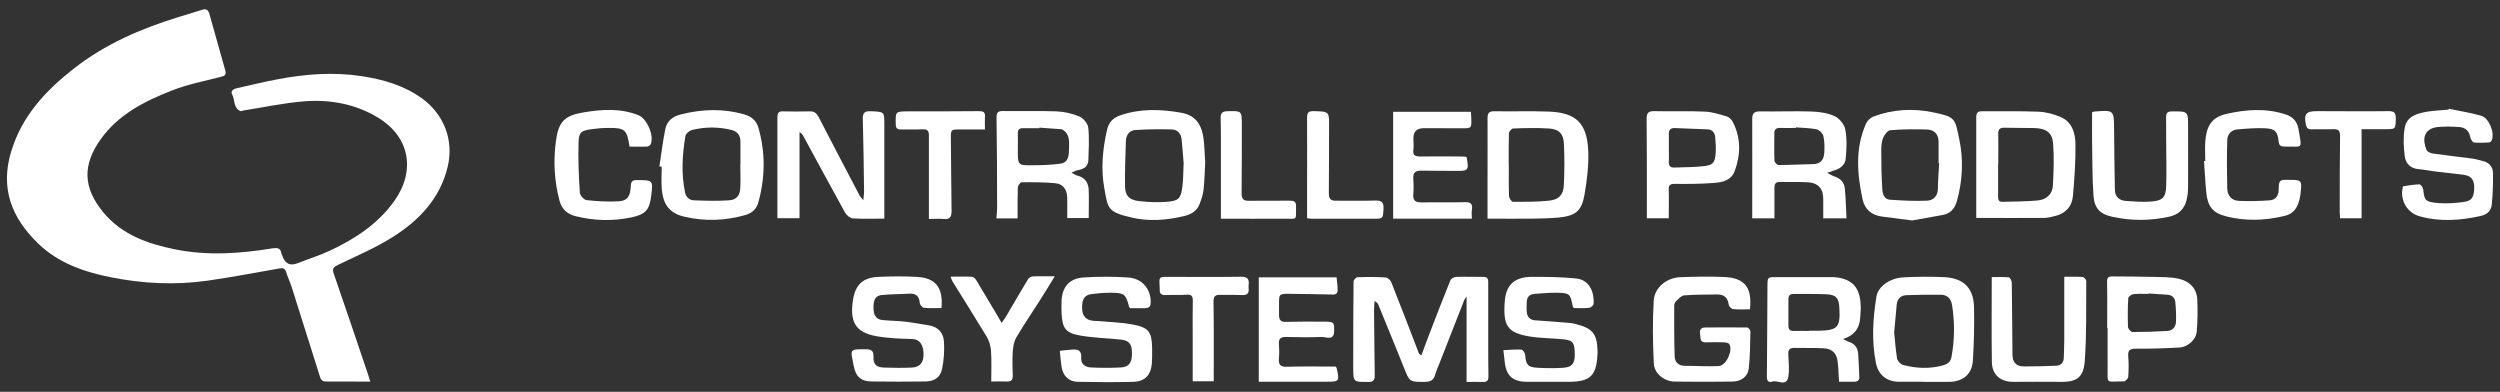 <?xml version="1.0" encoding="UTF-8" standalone="no"?>
<svg
   width="134"
   height="21"
   viewBox="0 0 134 21"
   fill="none"
   version="1.1"
   id="svg1"
   xmlns="http://www.w3.org/2000/svg"
   xmlns:svg="http://www.w3.org/2000/svg">
  <rect x="0" y="0" width="134" height="21" fill="#333333" stroke="none"/>
  <defs
     id="defs1" />
  <g
     id="Group 21176">
    <path
       id="Vector"
       d="M19.862 20.454C19.004 20.454 18.196 20.454 17.388 20.448C17.314 20.448 17.203 20.343 17.172 20.263C16.654 18.634 16.148 17 15.63 15.371C15.543 15.106 15.42 14.847 15.334 14.581C15.272 14.378 15.167 14.353 14.97 14.39C13.686 14.618 12.409 14.859 11.12 15.044C9.38 15.291 7.653 15.204 5.926 14.859C4.482 14.569 3.125 14.094 2.051 13.057C0.626 11.688 -0.009 10.09 0.608 8.091C1.194 6.197 2.446 4.859 3.952 3.68C5.636 2.36 7.554 1.534 9.578 0.911C9.991 0.781 10.411 0.664 10.824 0.528C11.065 0.448 11.169 0.54 11.231 0.769C11.509 1.774 11.792 2.78 12.076 3.779C12.132 3.964 12.089 4.051 11.885 4.106C10.991 4.341 10.065 4.513 9.208 4.853C7.745 5.426 6.333 6.142 5.395 7.468C4.42 8.838 4.445 10.047 5.525 11.367C6.524 12.582 7.918 13.07 9.386 13.366C11.126 13.717 12.872 13.594 14.612 13.31C14.852 13.273 15.031 13.286 15.081 13.569C15.093 13.637 15.13 13.699 15.155 13.767C15.299 14.149 15.566 14.262 15.957 14.106C16.536 13.878 17.135 13.693 17.696 13.428C19.029 12.805 20.238 12.015 21.12 10.793C22.286 9.177 21.977 7.345 20.269 6.309C19.066 5.574 17.696 5.321 16.302 5.432C15.204 5.519 14.124 5.753 13.032 5.926C12.989 5.932 12.934 5.969 12.897 5.957C12.496 5.796 12.607 5.365 12.446 5.069C12.341 4.877 12.508 4.772 12.687 4.729C13.421 4.569 14.149 4.384 14.889 4.248C16.376 3.964 17.875 3.853 19.38 4.081C20.546 4.26 21.651 4.575 22.625 5.278C23.81 6.142 24.334 7.53 23.995 8.943C23.588 10.639 22.465 11.811 21.058 12.7C20.133 13.286 19.109 13.717 18.116 14.199C17.881 14.31 17.795 14.39 17.887 14.661C18.504 16.432 19.097 18.215 19.701 19.991C19.75 20.133 19.794 20.275 19.849 20.46L19.862 20.454Z"
       fill="white"
       clip-path="none" />
    <path
       id="Vector_2"
       d="M78.609 20.461V15.896C78.56 15.963 78.517 16.007 78.492 16.062C78.048 17.185 77.61 18.308 77.172 19.43C77.079 19.659 76.981 19.887 76.913 20.121C76.826 20.399 76.641 20.467 76.376 20.467C75.549 20.473 75.555 20.479 75.247 19.696C74.797 18.573 74.34 17.462 73.884 16.346C73.853 16.266 73.803 16.198 73.674 16.136C73.668 16.29 73.649 16.445 73.649 16.605C73.662 17.777 73.668 18.949 73.686 20.128C73.686 20.381 73.612 20.473 73.347 20.473C72.539 20.473 72.533 20.485 72.533 19.696C72.533 18.16 72.533 16.624 72.551 15.088C72.551 15.007 72.681 14.865 72.755 14.859C73.261 14.841 73.766 14.841 74.272 14.871C74.383 14.878 74.531 15.02 74.575 15.131C75.081 16.401 75.568 17.685 76.061 18.962C76.067 18.98 76.098 18.986 76.191 19.042C76.308 18.721 76.419 18.406 76.536 18.104C76.931 17.074 77.326 16.05 77.739 15.026C77.776 14.933 77.949 14.841 78.066 14.841C78.547 14.822 79.029 14.847 79.51 14.841C79.781 14.841 79.769 15.013 79.769 15.198C79.769 16.315 79.769 17.425 79.769 18.542C79.769 19.085 79.769 19.622 79.781 20.165C79.781 20.387 79.713 20.485 79.479 20.473C79.189 20.461 78.899 20.473 78.609 20.473V20.461Z"
       fill="white"
       clip-path="none" />
    <path
       id="Vector_3"
       d="M47.413 11.718C46.808 11.718 46.259 11.743 45.71 11.706C45.562 11.694 45.377 11.539 45.297 11.398C44.538 10.034 43.804 8.658 43.057 7.289C43.014 7.215 42.965 7.141 42.854 7.085V11.694H41.669C41.669 11.052 41.669 10.417 41.669 9.775C41.669 8.615 41.669 7.449 41.669 6.29C41.669 6.067 41.719 5.963 41.959 5.969C42.441 5.981 42.922 5.981 43.403 5.969C43.656 5.963 43.773 6.074 43.884 6.283C44.612 7.69 45.346 9.09 46.08 10.491C46.111 10.546 46.16 10.595 46.272 10.737C46.29 10.528 46.315 10.411 46.315 10.299C46.296 8.998 46.284 7.696 46.247 6.394C46.234 6.055 46.333 5.944 46.679 5.963C47.4 5.993 47.4 5.975 47.4 6.691C47.4 8.356 47.4 10.022 47.4 11.731L47.413 11.718Z"
       fill="white"
       clip-path="none" />
    <path
       id="Vector_4"
       d="M79.732 11.725C79.732 10.966 79.732 10.257 79.732 9.541C79.732 8.474 79.738 7.406 79.732 6.339C79.732 6.049 79.818 5.957 80.114 5.963C81.077 5.981 82.045 5.944 83.008 5.981C84.47 6.037 85.062 6.586 85.13 8.085C85.161 8.875 85.062 9.677 84.926 10.454C84.772 11.318 84.445 11.564 83.569 11.657C83.082 11.706 82.582 11.712 82.095 11.719C81.342 11.731 80.589 11.719 79.744 11.719L79.732 11.725ZM80.873 8.893C80.873 9.43 80.861 9.973 80.885 10.509C80.885 10.62 81.021 10.818 81.095 10.818C81.737 10.818 82.391 10.824 83.026 10.756C83.557 10.701 83.791 10.448 83.822 9.936C83.859 9.202 83.859 8.467 83.828 7.733C83.803 7.172 83.581 6.931 83.038 6.888C82.397 6.845 81.749 6.864 81.101 6.888C81.021 6.888 80.885 7.055 80.879 7.141C80.861 7.727 80.867 8.313 80.867 8.893H80.873Z"
       fill="white"
       clip-path="none" />
    <path
       id="Vector_5"
       d="M105.927 11.688C105.927 10.281 105.927 8.893 105.927 7.511C105.927 7.098 105.927 6.691 105.927 6.277C105.927 6.061 105.995 5.963 106.23 5.963C107.241 5.975 108.253 5.944 109.265 5.987C109.678 6.006 110.11 6.117 110.486 6.29C111.085 6.561 111.239 7.166 111.245 7.739C111.257 8.658 111.189 9.59 111.109 10.509C111.054 11.089 110.69 11.459 110.11 11.589C109.925 11.632 109.74 11.681 109.555 11.681C108.358 11.688 107.161 11.681 105.927 11.681V11.688ZM107.099 8.813C107.099 9.374 107.099 9.935 107.099 10.503C107.099 10.663 107.099 10.824 107.328 10.818C107.963 10.799 108.598 10.805 109.228 10.744C109.672 10.7 110.011 10.423 110.036 9.948C110.073 9.201 110.104 8.449 110.048 7.708C110.005 7.104 109.678 6.882 109.036 6.863C108.506 6.851 107.982 6.863 107.451 6.845C107.192 6.839 107.093 6.931 107.106 7.19C107.118 7.727 107.106 8.27 107.106 8.807L107.099 8.813Z"
       fill="white"
       clip-path="none" />
    <path
       id="Vector_6"
       d="M97.726 11.701C97.726 11.337 97.726 10.998 97.726 10.665C97.726 10.115 97.454 9.801 96.905 9.77C96.399 9.739 95.894 9.764 95.388 9.751C95.129 9.751 95.11 9.912 95.11 10.103C95.11 10.627 95.11 11.152 95.11 11.701H93.919C93.919 11.362 93.919 11.022 93.919 10.689C93.919 9.258 93.926 7.827 93.919 6.396C93.919 6.075 94.018 5.964 94.345 5.97C95.252 5.988 96.159 5.945 97.066 5.976C97.491 5.988 97.948 6.05 98.33 6.223C98.589 6.34 98.861 6.673 98.91 6.951C99.003 7.457 98.978 7.993 98.929 8.511C98.904 8.814 98.663 9.024 98.355 9.122C98.244 9.159 98.139 9.196 97.936 9.264C98.108 9.35 98.207 9.418 98.318 9.455C98.633 9.554 98.842 9.764 98.879 10.072C98.935 10.603 98.941 11.139 98.972 11.701H97.738H97.726ZM96.257 6.834C96.257 6.834 96.257 6.852 96.257 6.858C95.974 6.858 95.696 6.864 95.412 6.858C95.209 6.852 95.104 6.926 95.104 7.136C95.104 7.629 95.092 8.123 95.11 8.61C95.11 8.697 95.252 8.845 95.326 8.845C95.949 8.845 96.566 8.808 97.189 8.795C97.59 8.789 97.757 8.549 97.781 8.197C97.8 7.895 97.8 7.586 97.732 7.29C97.701 7.148 97.516 6.963 97.374 6.932C97.01 6.858 96.634 6.858 96.257 6.827V6.834Z"
       fill="white"
       clip-path="none" />
    <path
       id="Vector_7"
       d="M54.555 11.707H53.408C53.42 11.516 53.445 11.337 53.445 11.152C53.445 9.536 53.439 7.913 53.414 6.297C53.414 6.032 53.488 5.951 53.747 5.951C54.709 5.964 55.678 5.933 56.64 5.97C57.054 5.988 57.486 6.087 57.862 6.247C58.072 6.34 58.306 6.624 58.331 6.84C58.392 7.413 58.355 7.999 58.337 8.579C58.325 8.906 58.108 9.067 57.794 9.116C57.695 9.128 57.603 9.184 57.43 9.252C57.578 9.332 57.646 9.387 57.726 9.406C58.139 9.505 58.343 9.782 58.355 10.19C58.374 10.683 58.355 11.17 58.355 11.688H57.202C57.202 11.312 57.214 10.936 57.202 10.566C57.183 10.146 56.973 9.856 56.554 9.819C55.962 9.764 55.357 9.764 54.759 9.77C54.685 9.77 54.561 9.949 54.555 10.048C54.537 10.584 54.543 11.121 54.543 11.701L54.555 11.707ZM55.703 6.84C55.703 6.84 55.703 6.864 55.703 6.87C55.407 6.87 55.117 6.87 54.82 6.87C54.629 6.87 54.549 6.957 54.555 7.148C54.568 7.438 54.555 7.734 54.555 8.03C54.555 8.857 54.555 8.869 55.37 8.857C55.863 8.857 56.356 8.838 56.844 8.771C57.294 8.709 57.294 8.289 57.3 7.962C57.307 7.605 57.356 7.191 56.961 6.957C56.912 6.926 56.85 6.92 56.788 6.92C56.424 6.889 56.067 6.864 55.703 6.84Z"
       fill="white"
       clip-path="none" />
    <path
       id="Vector_8"
       d="M35.345 8.917C35.444 8.263 35.524 7.603 35.654 6.949C35.74 6.499 36.03 6.246 36.505 6.129C37.64 5.845 38.757 5.808 39.886 6.129C40.274 6.24 40.54 6.456 40.657 6.863C41.033 8.196 41.015 9.522 40.645 10.854C40.546 11.212 40.305 11.422 39.947 11.527C38.862 11.835 37.77 11.872 36.672 11.613C35.894 11.428 35.53 10.966 35.469 10.096C35.438 9.713 35.469 9.325 35.469 8.936C35.432 8.936 35.395 8.93 35.358 8.924L35.345 8.917ZM39.688 8.819C39.688 8.405 39.688 7.998 39.688 7.585C39.688 7.27 39.534 7.048 39.213 6.968C38.504 6.789 37.794 6.795 37.091 6.968C36.949 7.005 36.758 7.165 36.739 7.295C36.567 8.294 36.511 9.3 36.715 10.299C36.77 10.565 36.943 10.731 37.196 10.737C37.825 10.762 38.461 10.78 39.084 10.737C39.497 10.706 39.67 10.46 39.682 10.04C39.701 9.633 39.682 9.22 39.682 8.806L39.688 8.819Z"
       fill="white"
       clip-path="none" />
    <path
       id="Vector_9"
       d="M102.495 11.817C101.891 11.737 101.379 11.675 100.867 11.607C100.318 11.533 99.954 11.225 99.836 10.688C99.54 9.318 99.429 7.949 100.021 6.622C100.089 6.468 100.25 6.314 100.404 6.252C101.44 5.857 102.526 5.796 103.599 6.018C104.815 6.271 104.784 6.32 105.024 7.498C105.247 8.572 105.191 9.67 104.901 10.743C104.784 11.163 104.562 11.453 104.105 11.527C103.544 11.626 102.983 11.73 102.495 11.817ZM103.951 8.751C103.951 8.751 103.92 8.751 103.908 8.751C103.908 8.374 103.908 7.998 103.908 7.628C103.914 7.215 103.698 6.962 103.309 6.943C102.649 6.919 101.977 6.925 101.317 6.98C101.175 6.993 100.996 7.233 100.928 7.406C100.842 7.628 100.836 7.887 100.836 8.134C100.836 8.8 100.848 9.466 100.891 10.133C100.904 10.392 100.99 10.688 101.311 10.706C101.971 10.749 102.637 10.787 103.297 10.756C103.624 10.743 103.865 10.509 103.871 10.12C103.877 9.664 103.914 9.207 103.939 8.757L103.951 8.751Z"
       fill="white"
       clip-path="none" />
    <path
       id="Vector_10"
       d="M64.598 8.709C64.573 9.153 64.567 9.652 64.512 10.152C64.487 10.417 64.394 10.677 64.302 10.923C64.16 11.306 63.87 11.485 63.463 11.583C62.519 11.806 61.575 11.88 60.638 11.657C59.367 11.361 59.385 11.189 59.188 10.072C59.003 9.036 59.101 7.993 59.336 6.969C59.422 6.586 59.632 6.327 60.021 6.192C61.106 5.809 62.211 5.846 63.321 6.044C64.16 6.192 64.431 6.784 64.512 7.45C64.561 7.845 64.567 8.246 64.598 8.709ZM63.438 8.69C63.414 8.369 63.383 7.913 63.333 7.462C63.303 7.154 63.105 6.944 62.809 6.938C62.155 6.92 61.501 6.926 60.853 6.969C60.539 6.987 60.36 7.234 60.348 7.555C60.323 8.375 60.286 9.196 60.304 10.017C60.317 10.498 60.533 10.714 61.026 10.775C61.526 10.837 62.038 10.855 62.538 10.818C63.185 10.763 63.29 10.646 63.377 9.998C63.426 9.615 63.42 9.227 63.444 8.702L63.438 8.69Z"
       fill="white"
       clip-path="none" />
    <path
       id="Vector_11"
       d="M93.79 16.579C93.482 16.579 93.185 16.598 92.895 16.567C92.809 16.561 92.673 16.425 92.661 16.339C92.612 15.95 92.408 15.777 92.026 15.783C91.44 15.796 90.854 15.783 90.267 15.833C90.119 15.845 89.971 16.018 89.842 16.135C89.78 16.191 89.737 16.302 89.737 16.388C89.737 17.301 89.731 18.208 89.762 19.121C89.774 19.405 89.965 19.608 90.305 19.608C90.915 19.608 91.52 19.651 92.124 19.62C92.525 19.602 92.895 18.788 92.692 18.448C92.655 18.381 92.513 18.356 92.421 18.35C92.094 18.337 91.76 18.337 91.433 18.35C91.088 18.362 91.162 18.103 91.125 17.912C91.088 17.702 91.156 17.554 91.39 17.554C92.143 17.548 92.895 17.542 93.648 17.554C93.71 17.554 93.821 17.69 93.821 17.758C93.808 18.424 93.808 19.096 93.734 19.756C93.685 20.188 93.315 20.453 92.846 20.453C91.822 20.466 90.798 20.466 89.774 20.453C89.213 20.447 88.676 20.04 88.645 19.485C88.59 18.362 88.571 17.233 88.639 16.116C88.682 15.413 89.33 14.889 90.045 14.858C90.829 14.827 91.618 14.815 92.408 14.846C93.519 14.895 93.926 15.407 93.796 16.579H93.79Z"
       fill="white"
       clip-path="none" />
    <path
       id="Vector_12"
       d="M98.573 20.461C98.548 20.085 98.542 19.764 98.505 19.437C98.456 18.931 98.221 18.69 97.715 18.666C97.197 18.641 96.679 18.66 96.161 18.647C95.914 18.647 95.84 18.764 95.852 18.999C95.871 19.4 95.92 19.807 95.852 20.196C95.754 20.757 95.279 20.35 94.989 20.455C94.797 20.523 94.699 20.412 94.705 20.189C94.723 18.573 94.723 16.951 94.736 15.334C94.736 14.853 94.748 14.853 95.211 14.853C96.161 14.853 97.117 14.853 98.067 14.853C98.221 14.853 98.376 14.853 98.524 14.878C99.301 15.014 99.653 15.408 99.727 16.241C99.751 16.494 99.727 16.759 99.708 17.012C99.677 17.58 99.406 17.981 98.783 18.172C98.949 18.252 99.029 18.302 99.116 18.326C99.418 18.431 99.579 18.647 99.597 18.956C99.628 19.363 99.64 19.776 99.659 20.183C99.671 20.375 99.585 20.461 99.387 20.461C99.116 20.461 98.85 20.461 98.548 20.461H98.573ZM96.969 17.734C96.969 17.734 96.969 17.734 96.969 17.728C97.135 17.728 97.296 17.728 97.463 17.728C98.499 17.709 98.647 17.549 98.591 16.519C98.567 15.97 98.412 15.791 97.876 15.772C97.302 15.748 96.722 15.76 96.148 15.754C95.933 15.754 95.859 15.846 95.859 16.05C95.859 16.519 95.859 16.988 95.859 17.457C95.859 17.666 95.951 17.747 96.161 17.74C96.432 17.728 96.704 17.74 96.975 17.74L96.969 17.734Z"
       fill="white"
       clip-path="none" />
    <path
       id="Vector_13"
       d="M103.081 20.461C102.643 20.461 102.211 20.461 101.773 20.461C101.138 20.461 100.682 20.097 100.552 19.468C100.311 18.277 100.385 17.087 100.577 15.902C100.663 15.353 101.298 14.903 102.02 14.866C102.736 14.829 103.451 14.823 104.167 14.853C105.031 14.89 105.783 15.236 105.808 16.476C105.827 17.42 105.808 18.37 105.746 19.32C105.703 20.054 105.228 20.449 104.488 20.467C104.253 20.467 104.019 20.467 103.785 20.467C103.55 20.467 103.316 20.467 103.081 20.467V20.461ZM101.527 17.821C101.57 18.209 101.601 18.709 101.681 19.209C101.706 19.345 101.866 19.523 102.002 19.56C102.717 19.752 103.439 19.782 104.161 19.579C104.389 19.511 104.55 19.4 104.599 19.141C104.772 18.209 104.778 17.278 104.63 16.346C104.58 16.026 104.383 15.803 104.038 15.797C103.414 15.791 102.798 15.797 102.174 15.822C101.866 15.834 101.687 16.032 101.662 16.346C101.625 16.803 101.582 17.253 101.527 17.827V17.821Z"
       fill="white"
       clip-path="none" />
    <path
       id="Vector_14"
       d="M131.248 5.828C131.828 5.952 132.421 6.038 132.994 6.204C133.414 6.328 133.722 7.111 133.562 7.512C133.543 7.568 133.463 7.629 133.414 7.636C133.142 7.648 132.871 7.667 132.606 7.636C132.525 7.623 132.427 7.463 132.408 7.358C132.347 7.013 132.143 6.834 131.816 6.809C131.427 6.784 131.039 6.772 130.656 6.809C129.873 6.902 129.842 7.5 130.058 8.03C130.095 8.129 130.274 8.209 130.391 8.228C131.113 8.333 131.835 8.407 132.556 8.505C132.729 8.53 132.896 8.592 133.068 8.629C133.42 8.703 133.617 8.943 133.624 9.27C133.636 9.832 133.611 10.393 133.562 10.948C133.531 11.288 133.321 11.498 132.957 11.578C131.865 11.818 130.773 11.899 129.682 11.59C129.021 11.405 128.627 10.72 128.787 10.054C128.787 10.029 128.793 9.992 128.806 9.986C129.096 9.943 129.392 9.887 129.682 9.881C129.749 9.881 129.873 10.054 129.885 10.153C129.947 10.732 129.972 10.831 130.73 10.887C131.193 10.918 131.668 10.887 132.131 10.813C132.519 10.745 132.612 10.517 132.618 10.035C132.618 9.678 132.476 9.437 132.118 9.382C131.588 9.301 131.051 9.258 130.514 9.19C130.224 9.153 129.934 9.092 129.645 9.067C129.194 9.036 128.935 8.752 128.892 8.357C128.83 7.864 128.806 7.346 128.892 6.858C128.997 6.217 129.571 6.075 130.12 5.982C130.49 5.921 130.866 5.914 131.242 5.877C131.242 5.859 131.255 5.84 131.261 5.822L131.248 5.828Z"
       fill="white"
       clip-path="none" />
    <path
       id="Vector_15"
       d="M50.446 16.512C50.125 16.512 49.823 16.53 49.521 16.499C49.434 16.487 49.305 16.333 49.299 16.234C49.268 15.864 49.083 15.716 48.725 15.74C48.231 15.771 47.738 15.765 47.251 15.814C46.924 15.851 46.813 16.067 46.819 16.499C46.819 16.906 46.967 17.122 47.3 17.153C47.695 17.196 48.102 17.196 48.497 17.239C48.941 17.289 49.379 17.375 49.817 17.443C50.292 17.523 50.563 17.856 50.594 18.282C50.631 18.776 50.594 19.288 50.496 19.769C50.403 20.238 50.076 20.441 49.589 20.447C48.639 20.46 47.682 20.46 46.732 20.447C46.153 20.441 45.869 20.207 45.752 19.584C45.591 18.726 45.492 18.714 46.393 18.72C46.714 18.72 46.831 18.8 46.819 19.133C46.806 19.528 46.973 19.689 47.374 19.701C47.88 19.719 48.386 19.726 48.885 19.701C49.317 19.676 49.515 19.423 49.502 18.961C49.49 18.504 49.317 18.183 48.892 18.171C48.244 18.152 47.596 18.134 46.961 18.017C45.863 17.819 45.536 17.258 45.721 16.073C45.85 15.259 46.245 14.877 47.09 14.84C47.769 14.809 48.454 14.803 49.132 14.84C50.15 14.895 50.557 15.401 50.465 16.505L50.446 16.512Z"
       fill="white"
       clip-path="none" />
    <path
       id="Vector_16"
       d="M80.576 18.769C80.915 18.757 81.23 18.72 81.544 18.738C81.618 18.738 81.742 18.917 81.748 19.022C81.791 19.553 81.883 19.682 82.42 19.713C82.877 19.738 83.333 19.744 83.79 19.713C84.252 19.682 84.407 19.485 84.407 19.028C84.407 18.381 84.326 18.245 83.821 18.189C83.228 18.128 82.624 18.134 82.032 18.041C80.779 17.85 80.557 17.449 80.656 16.141C80.73 15.234 81.205 14.839 82.13 14.839C82.914 14.839 83.703 14.846 84.481 14.926C85.252 15.006 85.455 15.746 85.418 16.283C85.418 16.363 85.276 16.487 85.184 16.499C84.906 16.53 84.623 16.511 84.364 16.511C84.326 16.468 84.308 16.45 84.302 16.431C84.166 15.74 84.141 15.703 83.444 15.691C83.043 15.685 82.648 15.722 82.248 15.753C81.982 15.771 81.84 15.919 81.834 16.184C81.828 16.357 81.816 16.536 81.834 16.709C81.853 16.992 82.001 17.153 82.309 17.171C82.932 17.209 83.549 17.264 84.172 17.313C84.277 17.32 84.382 17.35 84.481 17.375C85.363 17.597 85.603 17.899 85.628 18.8C85.628 18.849 85.628 18.893 85.628 18.942C85.573 20.157 85.252 20.466 84.037 20.466C83.321 20.466 82.599 20.466 81.883 20.466C81.057 20.466 80.711 20.133 80.644 19.306C80.631 19.152 80.613 19.004 80.582 18.775L80.576 18.769Z"
       fill="white"
       clip-path="none" />
    <path
       id="Vector_17"
       d="M56.825 18.8C57.072 18.776 57.257 18.751 57.442 18.739C57.762 18.714 57.984 18.763 57.954 19.183C57.929 19.504 58.163 19.683 58.466 19.695C59.002 19.72 59.545 19.726 60.082 19.695C60.52 19.67 60.674 19.436 60.674 18.942C60.674 18.436 60.526 18.251 60.076 18.202C59.366 18.128 58.645 18.109 57.941 17.992C57.121 17.857 56.948 17.622 56.899 16.795C56.886 16.573 56.899 16.351 56.899 16.129C56.93 15.377 57.331 14.914 58.089 14.871C58.873 14.821 59.662 14.821 60.446 14.871C61.205 14.914 61.68 15.469 61.68 16.197C61.68 16.425 61.593 16.518 61.371 16.518C61.1 16.518 60.835 16.518 60.575 16.518C60.551 16.487 60.526 16.475 60.52 16.45C60.347 15.765 60.261 15.691 59.545 15.691C59.206 15.691 58.861 15.716 58.527 15.759C58.12 15.808 57.978 16.037 58.003 16.561C58.022 16.956 58.225 17.166 58.608 17.196C59.311 17.252 60.02 17.264 60.711 17.394C61.581 17.554 61.735 17.789 61.754 18.659C61.754 18.93 61.76 19.201 61.742 19.467C61.692 20.102 61.365 20.454 60.742 20.466C59.755 20.491 58.768 20.485 57.775 20.466C57.287 20.46 56.973 20.145 56.899 19.664C56.862 19.399 56.837 19.134 56.806 18.819L56.825 18.8Z"
       fill="white"
       clip-path="none" />
    <path
       id="Vector_18"
       d="M89.45 11.7H88.272C88.272 11.306 88.272 10.923 88.272 10.534C88.272 9.153 88.272 7.764 88.259 6.383C88.259 6.074 88.327 5.951 88.666 5.957C89.573 5.982 90.48 5.938 91.381 5.982C91.782 6 92.183 6.13 92.571 6.247C92.695 6.284 92.824 6.426 92.886 6.549C93.318 7.407 93.305 8.289 92.979 9.171C92.787 9.683 92.3 9.776 91.85 9.806C91.159 9.862 90.468 9.862 89.771 9.856C89.53 9.856 89.438 9.911 89.444 10.17C89.462 10.664 89.444 11.151 89.444 11.694L89.45 11.7ZM89.45 7.937C89.45 8.184 89.462 8.431 89.45 8.678C89.438 8.893 89.542 8.986 89.734 8.98C90.264 8.961 90.795 8.967 91.319 8.906C91.825 8.85 91.924 8.721 91.961 8.196C91.979 7.919 91.961 7.635 91.936 7.357C91.911 7.111 91.782 6.938 91.51 6.932C90.924 6.907 90.338 6.882 89.752 6.864C89.524 6.858 89.444 6.981 89.45 7.197C89.456 7.444 89.45 7.69 89.45 7.937Z"
       fill="white"
       clip-path="none" />
    <path
       id="Vector_19"
       d="M112.13 6.019C112.21 5.989 112.223 5.982 112.235 5.982C113.315 5.89 113.309 5.89 113.315 6.951C113.321 8.018 113.339 9.085 113.358 10.153C113.358 10.535 113.58 10.745 113.944 10.77C114.413 10.8 114.882 10.844 115.344 10.8C115.937 10.745 116.091 10.56 116.109 9.955C116.134 9.196 116.109 8.431 116.109 7.667C116.109 7.21 116.109 6.754 116.103 6.297C116.103 6.063 116.171 5.97 116.43 5.97C117.288 5.97 117.281 5.958 117.281 6.797C117.281 7.852 117.288 8.907 117.281 9.968C117.281 10.233 117.263 10.511 117.189 10.763C117.066 11.208 116.776 11.498 116.294 11.609C115.276 11.837 114.265 11.843 113.253 11.627C112.574 11.485 112.26 11.183 112.21 10.48C112.143 9.536 112.155 8.58 112.136 7.63C112.13 7.093 112.136 6.556 112.136 6.019H112.13Z"
       fill="white"
       clip-path="none" />
    <path
       id="Vector_20"
       d="M33.744 7.858C33.602 6.939 33.497 6.846 32.578 6.858C32.288 6.858 31.992 6.883 31.702 6.926C31.147 7.006 31.029 7.081 31.011 7.63C30.98 8.53 31.023 9.431 31.079 10.332C31.085 10.473 31.301 10.708 31.436 10.726C32.016 10.788 32.602 10.825 33.182 10.788C33.633 10.757 33.787 10.517 33.812 9.961C33.824 9.709 33.916 9.647 34.151 9.653C35.002 9.653 35.008 9.653 34.904 10.511C34.811 11.251 34.601 11.491 33.843 11.652C32.837 11.862 31.837 11.837 30.838 11.584C30.382 11.467 30.104 11.195 29.987 10.745C29.709 9.696 29.654 8.629 29.796 7.568C29.938 6.507 30.258 6.192 31.307 6.019C32.282 5.859 33.275 5.791 34.231 6.18C34.688 6.365 35.089 7.321 34.867 7.747C34.836 7.802 34.743 7.852 34.675 7.858C34.373 7.87 34.065 7.858 33.75 7.858H33.744Z"
       fill="white"
       clip-path="none" />
    <path
       id="Vector_21"
       d="M118.202 8.64C118.202 8.288 118.177 7.937 118.202 7.585C118.263 6.845 118.473 6.302 119.337 6.104C120.404 5.864 121.465 5.784 122.532 6.141C122.939 6.277 123.137 6.555 123.199 6.919C123.396 8.078 123.439 7.832 122.489 7.856C122.267 7.862 122.156 7.825 122.131 7.566C122.082 7.054 121.952 6.906 121.422 6.875C120.922 6.851 120.416 6.894 119.91 6.937C119.59 6.968 119.386 7.209 119.38 7.511C119.355 8.375 119.361 9.244 119.38 10.108C119.392 10.491 119.62 10.756 120.021 10.768C120.57 10.787 121.12 10.78 121.662 10.737C121.989 10.713 122.131 10.484 122.137 10.151C122.15 9.652 122.181 9.633 122.662 9.639C123.377 9.639 123.39 9.658 123.31 10.373C123.297 10.478 123.279 10.583 123.254 10.682C123.143 11.126 122.952 11.459 122.44 11.576C121.403 11.823 120.373 11.86 119.337 11.601C118.609 11.416 118.331 11.083 118.257 10.318C118.202 9.756 118.177 9.195 118.134 8.634C118.146 8.634 118.158 8.634 118.171 8.634L118.202 8.64Z"
       fill="white"
       clip-path="none" />
    <path
       id="Vector_22"
       d="M110.638 14.835C111.002 14.835 111.317 14.822 111.632 14.847C111.706 14.847 111.823 14.989 111.823 15.063C111.811 16.494 111.848 17.925 111.743 19.351C111.681 20.183 111.36 20.48 110.478 20.467C109.62 20.455 108.763 20.467 107.905 20.467C107.221 20.467 106.777 20.085 106.764 19.406C106.74 17.907 106.758 16.408 106.758 14.853C107.048 14.853 107.363 14.835 107.671 14.866C107.739 14.872 107.831 15.051 107.831 15.156C107.85 16.433 107.856 17.71 107.868 18.987C107.868 19.388 108.041 19.64 108.467 19.64C109.047 19.64 109.633 19.628 110.213 19.604C110.472 19.591 110.614 19.431 110.62 19.166C110.626 18.851 110.645 18.536 110.645 18.215C110.645 17.111 110.645 16.013 110.645 14.847L110.638 14.835Z"
       fill="white"
       clip-path="none" />
    <path
       id="Vector_23"
       d="M112.945 17.592C112.945 16.759 112.957 15.927 112.939 15.1C112.932 14.822 113.074 14.816 113.266 14.816C113.969 14.822 114.678 14.822 115.382 14.841C115.838 14.853 116.301 14.841 116.745 14.933C117.331 15.057 117.744 15.427 117.775 16.062C117.8 16.63 117.794 17.21 117.744 17.777C117.707 18.215 117.263 18.604 116.794 18.629C116.023 18.672 115.246 18.696 114.475 18.69C114.142 18.69 114.043 18.795 114.074 19.116C114.105 19.48 114.098 19.844 114.074 20.202C114.068 20.288 113.919 20.442 113.839 20.442C112.815 20.442 112.982 20.621 112.969 19.665C112.963 18.974 112.969 18.283 112.969 17.592H112.945ZM115.159 15.723V15.754C114.888 15.754 114.617 15.735 114.351 15.766C114.246 15.778 114.074 15.902 114.074 15.988C114.043 16.5 114.043 17.018 114.061 17.53C114.061 17.623 114.222 17.796 114.308 17.796C114.931 17.796 115.548 17.777 116.171 17.74C116.449 17.722 116.622 17.524 116.634 17.247C116.646 16.901 116.634 16.55 116.597 16.198C116.572 15.963 116.43 15.816 116.177 15.797C115.838 15.772 115.499 15.754 115.159 15.729V15.723Z"
       fill="white"
       clip-path="none" />
    <path
       id="Vector_24"
       d="M78.887 11.719H74.673V5.994H78.837C78.844 6.105 78.862 6.228 78.862 6.358C78.874 6.87 78.868 6.876 78.368 6.876C77.684 6.876 77.005 6.876 76.32 6.87C75.942 6.87 75.755 7.053 75.759 7.419C75.759 7.616 75.784 7.82 75.759 8.017C75.71 8.338 75.858 8.387 76.135 8.387C76.839 8.375 77.548 8.387 78.251 8.387C78.368 8.387 78.48 8.4 78.572 8.4C78.603 8.431 78.615 8.437 78.615 8.449C78.739 9.128 78.702 9.171 78.035 9.159C77.412 9.152 76.789 9.159 76.166 9.146C75.87 9.146 75.734 9.251 75.753 9.56C75.771 9.837 75.778 10.121 75.753 10.405C75.716 10.762 75.882 10.855 76.203 10.849C76.968 10.836 77.733 10.861 78.498 10.836C78.837 10.824 78.948 10.929 78.893 11.256C78.868 11.398 78.893 11.552 78.893 11.731L78.887 11.719Z"
       fill="white"
       clip-path="none" />
    <path
       id="Vector_25"
       d="M71.585 19.646C71.622 19.695 71.634 19.701 71.641 19.714C71.807 20.454 71.801 20.46 71.054 20.46C69.87 20.46 68.679 20.46 67.47 20.46V14.865H71.641C71.659 15.105 71.702 15.34 71.696 15.568C71.684 15.821 71.474 15.79 71.295 15.784C70.542 15.772 69.79 15.753 69.037 15.747C68.581 15.747 68.556 15.778 68.556 16.222C68.556 16.444 68.556 16.666 68.556 16.888C68.55 17.16 68.667 17.265 68.938 17.252C69.561 17.234 70.185 17.24 70.808 17.24C71.517 17.24 71.511 17.24 71.511 17.721C71.511 18.307 71.067 18.042 70.814 18.061C70.191 18.091 69.568 18.073 68.945 18.061C68.661 18.054 68.525 18.141 68.55 18.443C68.568 18.702 68.575 18.961 68.55 19.214C68.519 19.553 68.636 19.671 68.982 19.658C69.734 19.634 70.487 19.646 71.24 19.646C71.369 19.646 71.492 19.646 71.585 19.646Z"
       fill="white"
       clip-path="none" />
    <path
       id="Vector_26"
       d="M53.131 20.455C53.131 19.863 53.155 19.338 53.118 18.808C53.1 18.555 53.026 18.277 52.896 18.061C52.298 17.068 51.675 16.087 51.064 15.1C51.021 15.033 51.002 14.952 50.947 14.829C51.36 14.829 51.73 14.816 52.1 14.835C52.181 14.835 52.279 14.94 52.329 15.02C52.717 15.662 53.1 16.303 53.482 16.951C53.544 17.05 53.599 17.148 53.686 17.309C53.778 17.179 53.846 17.093 53.902 17C54.303 16.322 54.691 15.643 55.099 14.971C55.142 14.897 55.259 14.823 55.339 14.816C55.703 14.798 56.061 14.81 56.536 14.81C56.246 15.279 56.018 15.662 55.777 16.038C55.345 16.723 54.883 17.389 54.475 18.086C54.346 18.302 54.303 18.586 54.284 18.845C54.253 19.277 54.272 19.715 54.284 20.147C54.284 20.344 54.216 20.455 53.994 20.449C53.717 20.436 53.433 20.449 53.137 20.449L53.131 20.455Z"
       fill="white"
       clip-path="none" />
    <path
       id="Vector_27"
       d="M126.581 6.931V11.7H125.428C125.428 11.595 125.409 11.478 125.409 11.367C125.409 10.004 125.409 8.646 125.428 7.283C125.428 6.993 125.329 6.919 125.064 6.925C124.675 6.938 124.287 6.919 123.898 6.931C123.701 6.938 123.633 6.851 123.596 6.679C123.478 6.105 123.602 5.957 124.194 5.957C125.477 5.957 126.76 5.975 128.037 5.957C128.346 5.957 128.42 6.068 128.414 6.345C128.401 6.925 128.414 6.925 127.834 6.925C127.433 6.925 127.038 6.925 126.581 6.925V6.931Z"
       fill="white"
       clip-path="none" />
    <path
       id="Vector_28"
       d="M49.789 11.725C49.789 11.102 49.789 10.516 49.789 9.93C49.789 9.041 49.789 8.147 49.789 7.258C49.789 7.018 49.715 6.919 49.462 6.931C49.073 6.95 48.685 6.931 48.296 6.938C48.08 6.944 48.012 6.864 48.012 6.654C48 5.969 47.994 5.975 48.672 5.969C49.943 5.969 51.214 5.969 52.479 5.957C52.701 5.957 52.812 6.006 52.793 6.247C52.781 6.456 52.793 6.666 52.793 6.938C52.343 6.938 51.911 6.938 51.485 6.938C50.961 6.938 50.961 6.938 50.967 7.45C50.98 8.739 50.986 10.028 51.004 11.318C51.004 11.626 50.912 11.774 50.579 11.737C50.338 11.713 50.085 11.737 49.783 11.737L49.789 11.725Z"
       fill="white"
       clip-path="none" />
    <path
       id="Vector_29"
       d="M63.928 20.435C63.928 19.547 63.928 18.683 63.928 17.82C63.928 17.258 63.921 16.697 63.934 16.129C63.94 15.87 63.866 15.772 63.588 15.796C63.224 15.827 62.86 15.796 62.496 15.815C62.256 15.827 62.139 15.747 62.163 15.494C62.163 15.451 62.163 15.402 62.157 15.352C62.126 14.834 62.126 14.84 62.626 14.84C63.921 14.84 65.211 14.852 66.5 14.834C66.858 14.828 66.969 14.945 66.926 15.272C66.919 15.327 66.926 15.389 66.926 15.445C66.957 15.716 66.858 15.833 66.568 15.815C66.179 15.796 65.791 15.815 65.402 15.803C65.118 15.796 65.038 15.901 65.044 16.203C65.069 17.604 65.056 19.01 65.056 20.435H63.921H63.928Z"
       fill="white"
       clip-path="none" />
    <path
       id="Vector_30"
       d="M70.06 11.7C70.06 11.225 70.06 10.775 70.06 10.319C70.06 8.98 70.066 7.647 70.06 6.309C70.06 6.031 70.14 5.951 70.424 5.957C71.251 5.982 71.245 5.969 71.238 6.808C71.232 7.993 71.238 9.177 71.226 10.362C71.226 10.658 71.325 10.763 71.602 10.757C72.306 10.757 73.015 10.769 73.718 10.75C74.058 10.738 74.175 10.849 74.156 11.188C74.126 11.725 74.138 11.725 73.614 11.725C72.522 11.725 71.43 11.725 70.338 11.725C70.257 11.725 70.177 11.713 70.066 11.7H70.06Z"
       fill="white"
       clip-path="none" />
    <path
       id="Vector_31"
       d="M65.44 11.724C65.44 10.305 65.44 8.936 65.44 7.566C65.44 7.147 65.439 6.721 65.427 6.302C65.427 6.067 65.514 5.975 65.76 5.962C66.556 5.938 66.562 5.925 66.562 6.715C66.562 7.937 66.562 9.152 66.55 10.373C66.55 10.676 66.661 10.768 66.945 10.762C67.673 10.756 68.401 10.762 69.129 10.756C69.363 10.756 69.474 10.805 69.468 11.064C69.449 11.841 69.585 11.718 68.832 11.724C67.716 11.73 66.599 11.724 65.446 11.724H65.44Z"
       fill="white"
       clip-path="none" />
  </g>
</svg>
